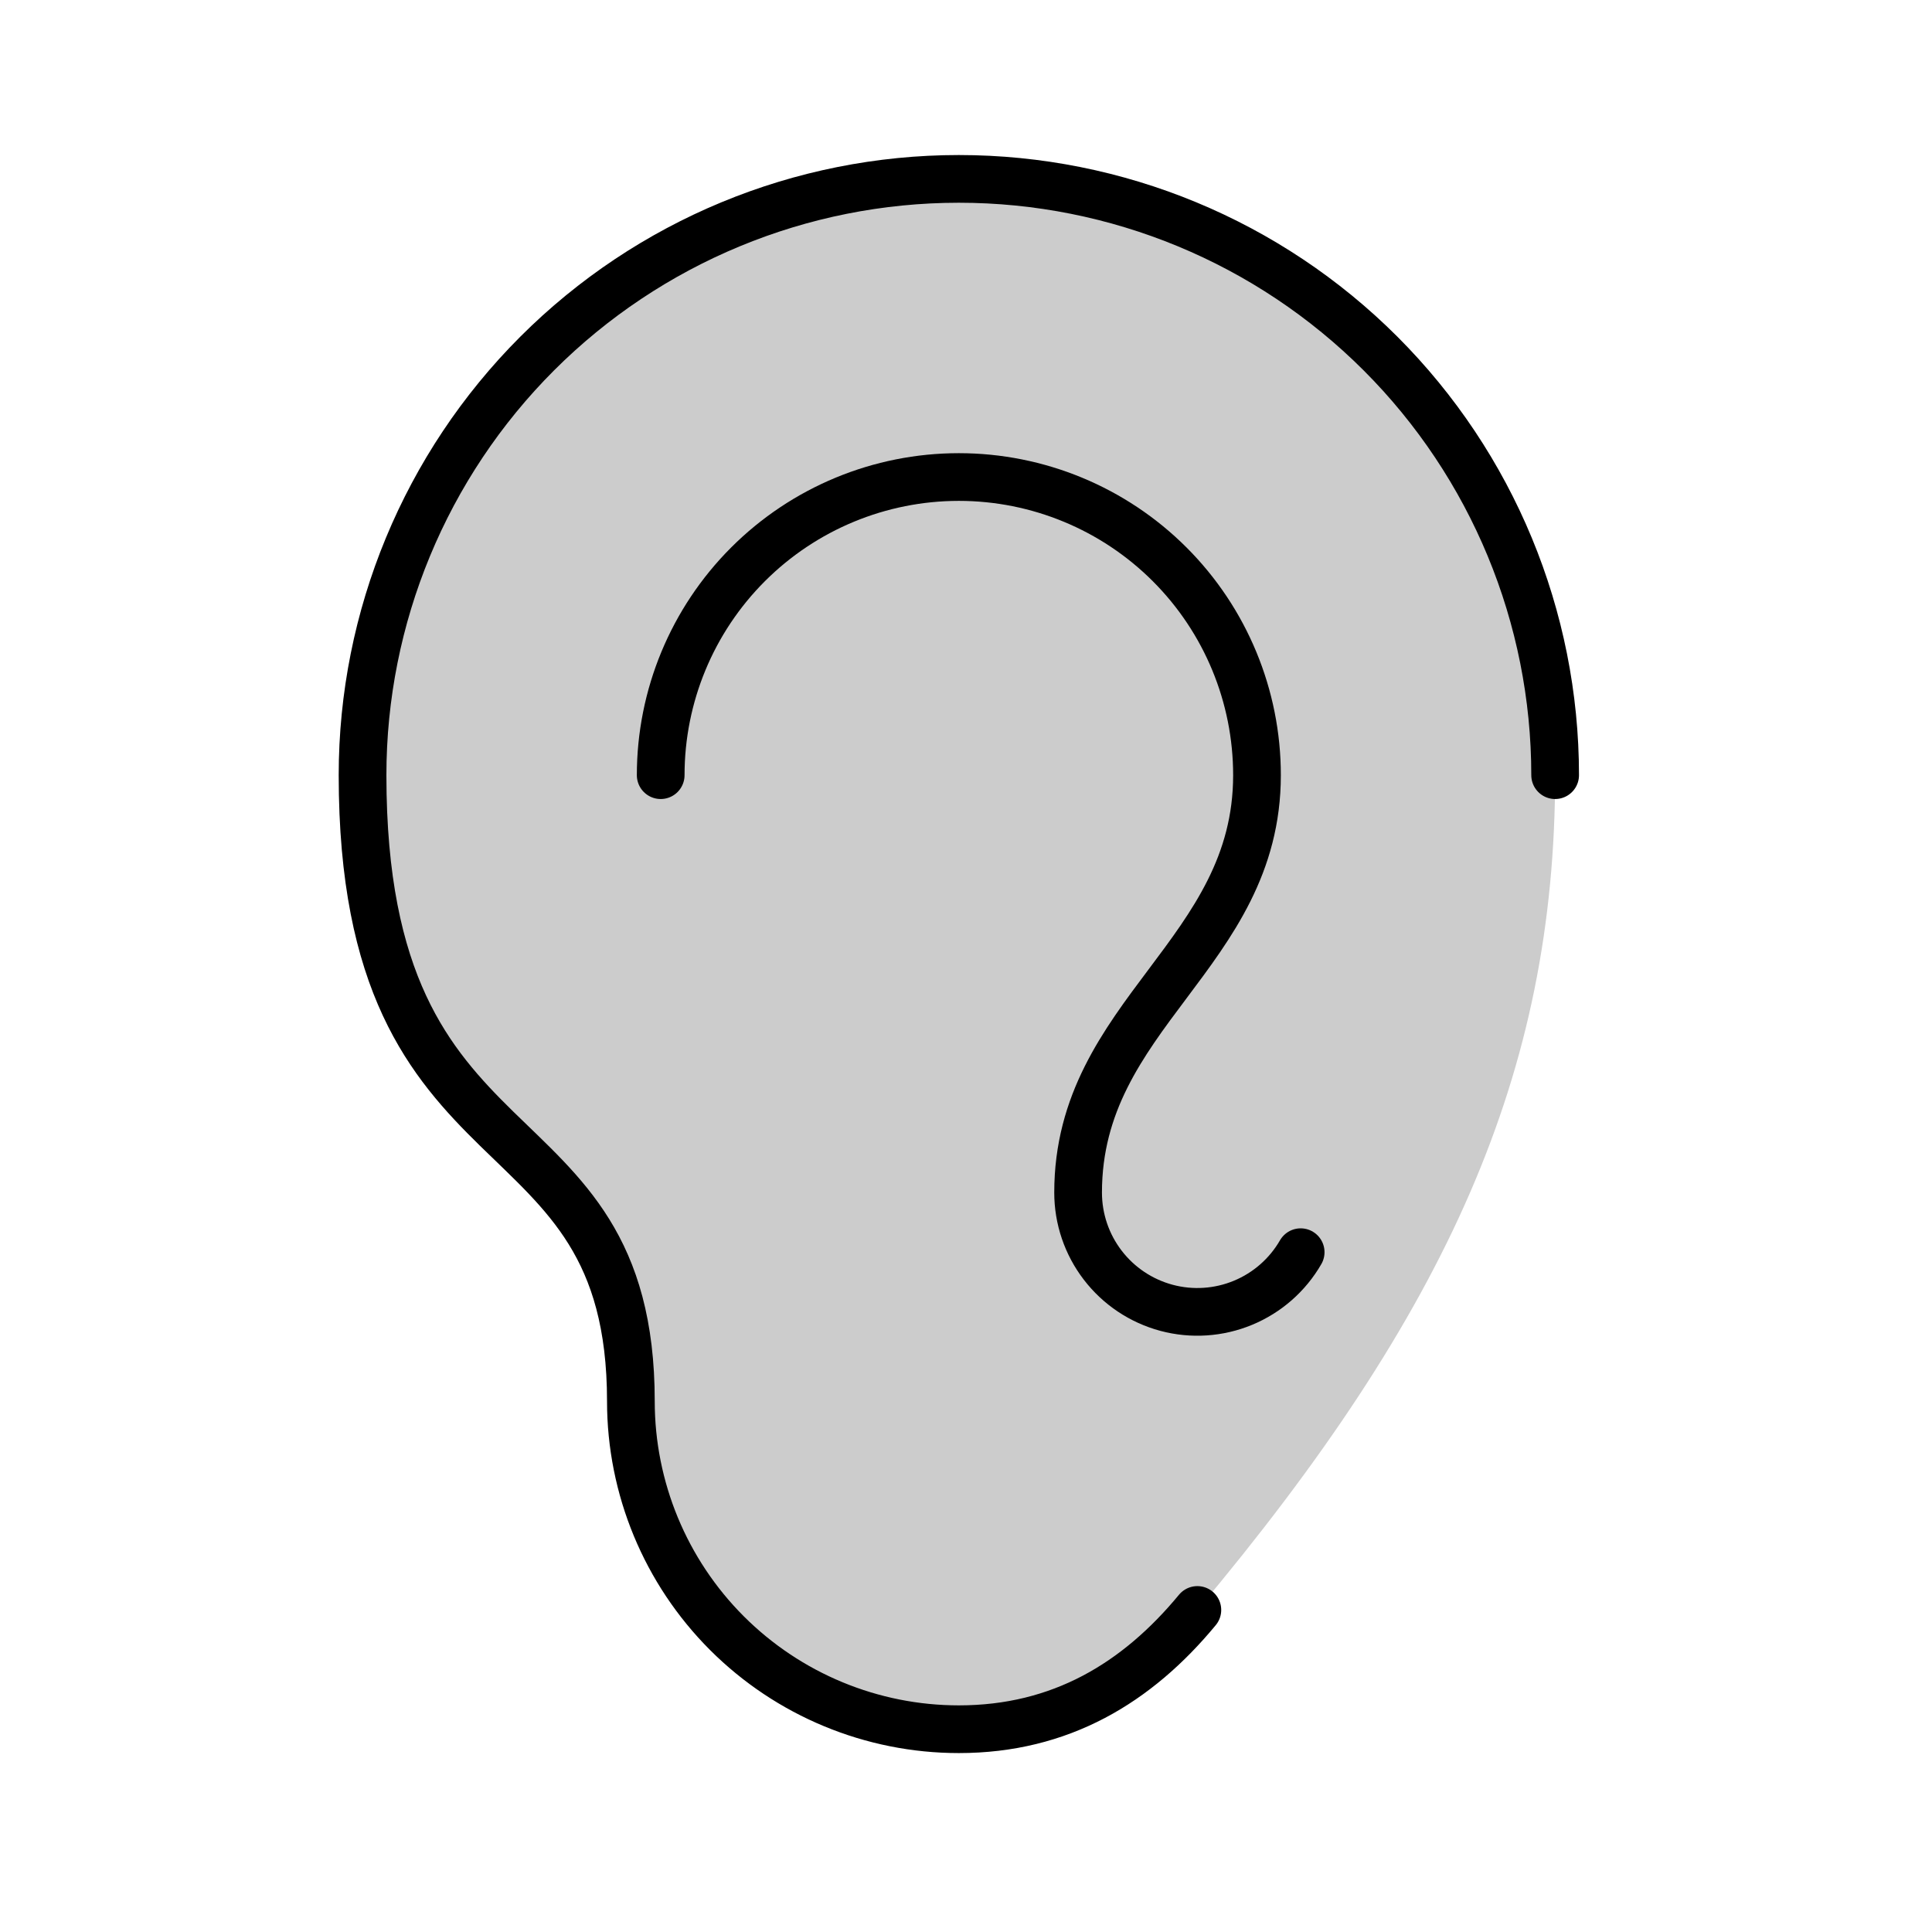 <svg width="81" height="80" viewBox="0 0 81 80" fill="none" xmlns="http://www.w3.org/2000/svg">
<g clip-path="url(#clip0_1060_914)">
<path opacity="0.2" d="M50.2 67.5C47.678 70.553 44.469 72.5 40.2 72.5C36.553 72.5 33.056 71.051 30.477 68.473C27.899 65.894 26.45 62.397 26.45 58.75C26.45 45.784 15.2 50 15.2 32.5C15.2 25.87 17.834 19.511 22.522 14.822C27.211 10.134 33.57 7.5 40.2 7.5C46.83 7.5 53.189 10.134 57.878 14.822C62.566 19.511 65.2 25.87 65.2 32.5C65.2 45 60.688 55 50.2 67.5Z" fill="black"/>
<path d="M50.2 67.5C47.678 70.553 44.469 72.5 40.2 72.5C36.553 72.5 33.056 71.051 30.477 68.473C27.899 65.894 26.45 62.397 26.45 58.75C26.45 45.784 15.2 50 15.2 32.5C15.2 25.87 17.834 19.511 22.522 14.822C27.211 10.134 33.57 7.5 40.2 7.5C46.83 7.5 53.189 10.134 57.878 14.822C62.566 19.511 65.2 25.87 65.2 32.5" stroke="black" stroke-width="2" stroke-linecap="round" stroke-linejoin="round"/>
<path d="M54.531 52.5C53.981 53.454 53.132 54.199 52.114 54.621C51.097 55.042 49.969 55.117 48.906 54.832C47.843 54.547 46.903 53.919 46.233 53.045C45.562 52.171 45.2 51.101 45.2 50C45.2 42.5 52.7 40 52.7 32.5C52.7 29.185 51.383 26.005 49.039 23.661C46.695 21.317 43.515 20 40.2 20C36.885 20 33.705 21.317 31.361 23.661C29.017 26.005 27.7 29.185 27.7 32.5" stroke="black" stroke-width="2" stroke-linecap="round" stroke-linejoin="round"/>
</g>
<defs>
<clipPath id="clip0_1060_914">
<rect width="80" height="80" fill="white" transform="translate(0.2)"/>
</clipPath>
</defs>
</svg>
